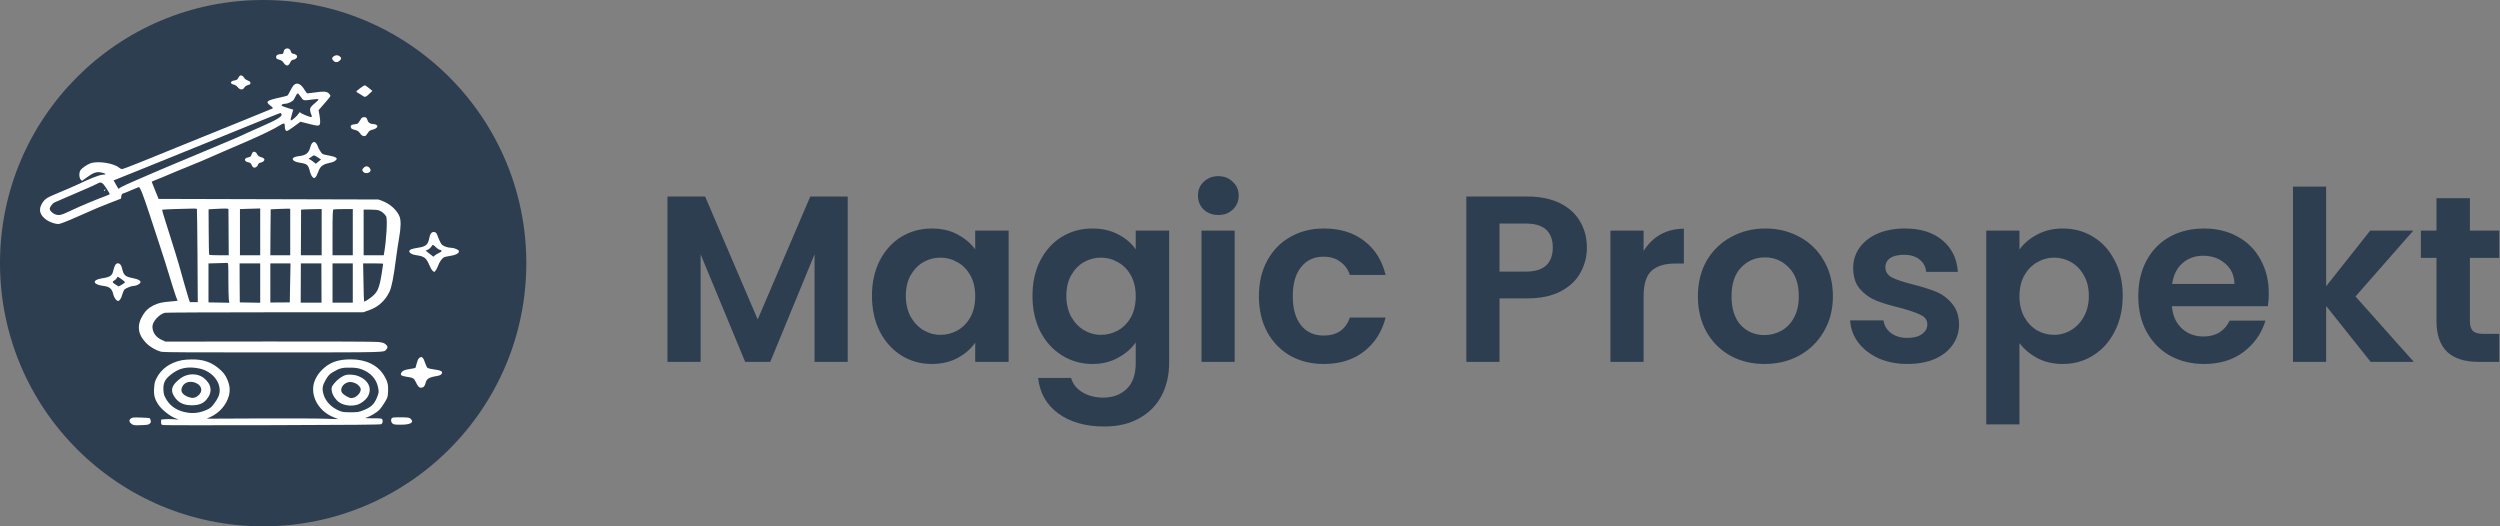 <svg width="380" height="80" viewBox="0 0 380 80" fill="none" xmlns="http://www.w3.org/2000/svg">
  <rect x="0" y="0" width="380" height="80" fill="#808080" stroke="none"/>
  <g clip-path="url(#clip0_0_1)">
    <path d="M40 80C62.091 80 80 62.091 80 40C80 17.909 62.091 0 40 0C17.909 0 0 17.909 0 40C0 62.091 17.909 80 40 80Z" fill="#2C3E50"/>
    <path d="M43.376 7.436C43.267 7.48 43.146 7.682 43.113 7.866C43.058 8.156 43.003 8.218 42.783 8.218C42.255 8.218 41.969 8.376 41.969 8.657C41.969 8.868 42.035 8.947 42.277 9.018C42.827 9.193 42.904 9.246 43.124 9.563C43.497 10.107 43.838 10.081 44.124 9.483C44.234 9.246 44.377 9.097 44.487 9.097C44.795 9.097 45.157 8.833 45.157 8.622C45.157 8.385 44.992 8.253 44.586 8.174C44.377 8.13 44.267 8.042 44.223 7.857C44.102 7.409 43.772 7.251 43.376 7.436Z" fill="white"/>
    <path d="M50.665 8.596C50.413 8.815 50.434 9.009 50.742 9.29C50.984 9.518 51.369 9.483 51.633 9.22C51.919 8.93 51.919 8.789 51.644 8.569C51.347 8.332 50.962 8.35 50.665 8.596Z" fill="white"/>
    <path d="M36.428 11.531C36.385 11.575 36.275 11.725 36.198 11.883C36.077 12.102 35.967 12.173 35.648 12.225C34.977 12.322 34.911 12.726 35.549 12.867C35.736 12.902 35.978 13.06 36.132 13.254C36.483 13.684 36.912 13.702 37.143 13.306C37.253 13.122 37.44 12.999 37.693 12.928C37.99 12.85 38.067 12.788 38.067 12.612C38.067 12.445 37.968 12.357 37.638 12.225C37.363 12.12 37.165 11.962 37.066 11.768C36.912 11.487 36.626 11.382 36.428 11.531Z" fill="white"/>
    <path d="M44.685 12.911C44.553 13.025 44.3 13.421 44.124 13.79C43.948 14.159 43.75 14.493 43.684 14.528C43.618 14.572 43.168 14.686 42.684 14.792C40.529 15.258 40.287 15.442 41.09 16.049C41.53 16.383 41.541 16.409 41.354 16.523C41.233 16.585 38.693 17.622 35.714 18.826C32.724 20.021 29.227 21.436 27.963 21.963C22.488 24.213 18.739 25.707 18.564 25.707C18.454 25.707 18.278 25.628 18.157 25.523C17.354 24.811 14.881 24.416 13.759 24.82C13.21 25.022 12.44 25.558 12.22 25.892C11.989 26.252 12.022 27.043 12.264 27.29L12.462 27.492L13.199 26.964C14.122 26.296 14.584 26.112 15.178 26.182C15.65 26.244 16.024 26.375 16.024 26.481C16.024 26.516 15.826 26.551 15.573 26.56C15.123 26.578 13.572 27.184 11.934 27.984C11.527 28.177 10.417 28.669 9.461 29.065C7.108 30.04 6.899 30.155 6.459 30.814C5.8 31.816 5.998 32.668 7.075 33.433C7.548 33.758 8.394 34.057 8.867 34.057C9.12 34.057 10.175 33.644 11.978 32.844C14.848 31.57 15.079 31.473 16.739 30.831L18.388 30.19L18.443 29.821C18.487 29.513 18.553 29.443 18.827 29.364C19.014 29.311 19.586 29.082 20.103 28.845C20.619 28.617 21.07 28.432 21.103 28.432C21.301 28.432 21.807 29.742 22.785 32.739C23.192 33.969 23.819 35.867 24.17 36.957C24.533 38.047 24.918 39.251 25.039 39.638C25.995 42.828 26.842 45.456 26.93 45.553C26.996 45.614 27.029 45.685 26.996 45.702C26.974 45.728 26.446 45.79 25.83 45.834C24.566 45.94 24.006 46.071 23.258 46.458C22.587 46.801 22.148 47.205 21.752 47.838C20.773 49.394 20.905 50.756 22.169 52.092C22.763 52.716 23.797 53.313 24.577 53.48C24.918 53.551 29.568 53.577 41.497 53.568C59.274 53.559 58.306 53.586 58.724 53.111C58.988 52.821 58.933 52.575 58.581 52.303C58.328 52.109 58.108 52.048 57.46 51.977C56.965 51.925 50.358 51.898 40.903 51.907L25.16 51.925L24.577 51.661C23.676 51.248 23.17 50.527 23.17 49.631C23.17 48.875 24.236 47.715 25.094 47.539C25.281 47.504 32.13 47.469 40.32 47.469L55.217 47.46L56.074 47.161C57.482 46.678 58.57 45.693 59.219 44.305C59.526 43.628 59.834 42.116 60.164 39.506C60.318 38.319 60.549 36.799 60.67 36.122C60.945 34.575 60.967 33.459 60.714 32.87C60.296 31.895 59.274 30.981 58.152 30.559L57.526 30.322L40.815 30.278L24.104 30.234L23.588 28.959C23.302 28.256 23.06 27.659 23.06 27.632C23.06 27.606 23.324 27.492 23.632 27.369C23.951 27.254 24.874 26.868 25.698 26.516C26.512 26.165 27.655 25.69 28.227 25.47C28.799 25.25 29.865 24.811 30.591 24.495C31.316 24.178 32.767 23.554 33.801 23.097C34.845 22.649 36.582 21.902 37.649 21.436C39.858 20.478 41.639 19.608 42.442 19.107C43.146 18.659 43.289 18.668 43.289 19.133C43.289 19.661 43.398 19.907 43.607 19.907C43.706 19.907 44.201 19.59 44.718 19.204C45.234 18.817 45.663 18.501 45.674 18.501C45.685 18.501 46.136 18.615 46.675 18.756C48.049 19.107 48.324 19.151 48.511 19.028C48.709 18.896 48.719 18.448 48.555 17.472L48.423 16.752L48.851 16.259C50.039 14.915 50.215 14.695 50.215 14.554C50.215 14.466 50.094 14.291 49.94 14.159C49.621 13.886 49.203 13.86 47.796 14.062C47.279 14.133 46.807 14.194 46.73 14.194C46.664 14.194 46.488 13.983 46.334 13.728C45.784 12.761 45.191 12.472 44.685 12.911ZM45.718 14.721C46.114 15.319 46.103 15.319 47.466 15.126C47.928 15.055 48.335 15.038 48.39 15.082C48.456 15.126 48.225 15.389 47.818 15.723C47.059 16.356 46.993 16.567 47.301 17.376C47.433 17.745 47.433 17.797 47.29 17.797C47.048 17.797 45.773 17.27 45.663 17.121C45.586 17.015 45.542 17.042 45.41 17.244C45.191 17.613 44.322 18.378 44.212 18.299C44.135 18.237 44.201 17.894 44.476 16.998L44.575 16.672L43.794 16.435C43.365 16.295 42.948 16.154 42.871 16.101C42.673 15.978 42.915 15.776 43.267 15.776C43.761 15.776 44.498 15.433 44.663 15.126C45.07 14.335 45.157 14.194 45.257 14.194C45.322 14.194 45.52 14.431 45.718 14.721ZM42.783 17.323C42.959 17.692 42.178 18.175 39.606 19.292C38.583 19.74 37.616 20.171 37.462 20.25C37.121 20.443 34.658 21.506 32.46 22.412C31.558 22.79 29.997 23.44 28.997 23.862C27.996 24.284 26.545 24.899 25.753 25.224C24.973 25.549 24.126 25.91 23.884 26.015C23.643 26.129 22.411 26.657 21.136 27.202C19.872 27.738 18.64 28.3 18.41 28.441L18.003 28.704L17.629 28.063L17.266 27.421L20.905 25.962C22.906 25.163 27.095 23.466 30.206 22.192C41.387 17.639 42.519 17.182 42.618 17.182C42.673 17.182 42.75 17.244 42.783 17.323ZM15.727 28.01C15.958 28.256 16.684 29.399 16.684 29.522C16.684 29.539 16.398 29.671 16.057 29.794C14.518 30.366 12.319 31.288 11.044 31.886C9.285 32.721 9.043 32.791 8.449 32.598C7.999 32.457 7.559 32.027 7.559 31.737C7.559 31.499 7.966 30.928 8.24 30.788C8.383 30.717 9.78 30.111 11.352 29.443C12.924 28.775 14.408 28.124 14.65 27.984C15.221 27.659 15.408 27.667 15.727 28.01ZM29.931 31.789C29.953 31.851 29.997 35.059 30.019 38.908L30.063 45.922H29.535C29.238 45.922 28.964 45.922 28.92 45.931C28.865 45.931 28.777 45.746 28.711 45.509C28.282 44.094 27.853 42.582 27.611 41.703C27.194 40.13 26.314 37.282 25.105 33.494C24.819 32.633 24.621 31.904 24.643 31.877C24.676 31.851 25.578 31.807 26.655 31.772C29.821 31.675 29.876 31.675 29.931 31.789ZM34.724 31.789C34.724 31.851 34.735 33.459 34.746 35.349L34.768 38.803H33.317C32.493 38.803 31.844 38.768 31.8 38.715C31.767 38.671 31.723 37.098 31.723 35.226L31.701 31.816L32.581 31.763C34.241 31.675 34.713 31.675 34.724 31.789ZM39.551 35.243V38.803H38.012H36.472V35.287V31.781L37.495 31.745C38.044 31.737 38.737 31.71 39.034 31.701L39.551 31.684V35.243ZM44.113 35.261V38.803H42.596H41.09L41.112 35.305L41.145 31.816L42.244 31.763C42.849 31.737 43.52 31.719 43.728 31.719L44.113 31.728V35.261ZM48.895 35.287V38.803H47.312H45.729L45.751 35.331L45.762 31.869L46.257 31.833C46.532 31.816 47.235 31.798 47.829 31.789L48.895 31.772V35.287ZM53.623 35.287V38.803H52.084H50.544V35.34C50.544 32.651 50.578 31.869 50.687 31.833C50.753 31.807 51.446 31.781 52.227 31.781L53.623 31.772V35.287ZM57.614 31.983C58.009 32.106 58.526 32.554 58.702 32.906C58.911 33.319 58.735 36.483 58.394 38.425L58.328 38.803H56.8H55.272V35.331V31.86H56.261C56.855 31.86 57.405 31.912 57.614 31.983ZM34.713 42.441C34.713 43.804 34.746 45.175 34.779 45.474L34.856 46.019L33.273 45.992L31.69 45.966V43.004V40.042L33.009 40.007C33.735 39.998 34.417 39.972 34.526 39.963C34.702 39.946 34.713 40.112 34.713 42.441ZM39.551 43.022V46.019L38.001 45.992L36.45 45.966L36.428 43.004L36.417 40.033H37.99H39.551V43.022ZM44.102 42.995L44.047 45.966L42.574 45.975L41.09 45.983V43.004V40.033H42.629H44.157L44.102 42.995ZM48.862 43.022L48.873 46.01H47.29H45.707L45.718 43.022L45.729 40.033H47.29H48.851L48.862 43.022ZM53.623 43.022V46.01H52.084H50.544V43.022V40.033H52.084H53.623V43.022ZM58.24 40.095C58.24 40.139 58.141 40.798 58.02 41.571C57.657 43.804 57.405 44.401 56.492 45.131C55.964 45.553 55.404 45.887 55.338 45.825C55.316 45.808 55.272 44.498 55.25 42.907L55.195 40.033H56.723C57.559 40.033 58.24 40.06 58.24 40.095Z" fill="white"/>
    <path d="M15.881 28.845C15.837 28.872 15.804 28.942 15.804 28.995C15.804 29.047 15.859 29.039 15.936 28.977C16.002 28.924 16.035 28.854 16.013 28.828C15.98 28.801 15.914 28.81 15.881 28.845Z" fill="white"/>
    <path d="M54.755 13.394C54.436 13.623 54.172 13.851 54.172 13.904C54.172 13.957 54.304 14.071 54.469 14.159C54.634 14.238 54.898 14.405 55.052 14.519C55.47 14.827 55.58 14.8 56.195 14.203L56.602 13.816L56.074 13.386C55.788 13.157 55.503 12.964 55.437 12.964C55.382 12.972 55.063 13.157 54.755 13.394Z" fill="white"/>
    <path d="M55.074 17.859C54.997 17.886 54.81 18.114 54.678 18.369C54.425 18.808 54.392 18.835 53.909 18.887C53.359 18.958 53.227 19.072 53.337 19.406C53.381 19.555 53.535 19.643 53.92 19.74C54.348 19.845 54.491 19.933 54.722 20.259C54.931 20.549 55.085 20.663 55.305 20.68C55.547 20.707 55.624 20.645 55.865 20.267C56.096 19.916 56.228 19.81 56.558 19.731C57.075 19.599 57.361 19.406 57.361 19.195C57.361 19.011 57.053 18.852 56.679 18.852C56.294 18.852 55.953 18.624 55.877 18.299C55.745 17.842 55.525 17.71 55.074 17.859Z" fill="white"/>
    <path d="M47.422 21.77C47.334 21.884 47.235 22.113 47.191 22.28C46.939 23.282 46.521 23.616 45.4 23.739C44.113 23.871 44.223 24.53 45.564 24.732C46.719 24.908 46.862 25.04 47.136 26.173C47.213 26.455 47.367 26.78 47.499 26.903C47.741 27.123 47.752 27.123 47.939 26.956C48.049 26.868 48.247 26.481 48.379 26.103C48.676 25.277 49.038 24.987 50.105 24.758C50.599 24.653 50.863 24.539 51.028 24.363C51.248 24.126 51.248 24.126 51.039 23.95C50.907 23.853 50.479 23.721 50.006 23.642C49.555 23.572 49.115 23.458 49.027 23.405C48.84 23.273 48.401 22.579 48.302 22.236C48.192 21.884 47.939 21.577 47.741 21.577C47.653 21.577 47.51 21.665 47.422 21.77ZM48.302 23.923L48.797 24.24L48.401 24.565L48.005 24.89L47.653 24.609C47.455 24.46 47.202 24.284 47.081 24.222C46.862 24.126 46.862 24.117 47.071 24.011C47.191 23.95 47.356 23.835 47.455 23.756C47.708 23.554 47.752 23.563 48.302 23.923Z" fill="white"/>
    <path d="M38.363 23.22C38.308 23.308 38.231 23.484 38.187 23.607C38.143 23.792 38.033 23.862 37.715 23.924C37.033 24.047 37.088 24.574 37.781 24.679C38.022 24.723 38.132 24.811 38.231 25.04C38.297 25.207 38.407 25.382 38.484 25.426C38.715 25.576 39.1 25.382 39.199 25.075C39.265 24.855 39.375 24.767 39.65 24.706C40.078 24.609 40.32 24.293 40.111 24.09C40.034 24.02 39.814 23.915 39.617 23.862C39.342 23.792 39.21 23.686 39.078 23.422C38.891 23.036 38.539 22.948 38.363 23.22Z" fill="white"/>
    <path d="M55.283 25.497C55.008 25.778 54.997 25.875 55.228 26.129C55.58 26.542 56.514 26.208 56.305 25.743C56.074 25.242 55.635 25.136 55.283 25.497Z" fill="white"/>
    <path d="M65.606 35.375C65.496 35.463 65.386 35.648 65.353 35.779C65.309 35.92 65.232 36.263 65.166 36.535C65.001 37.221 64.584 37.511 63.561 37.652C63.154 37.713 62.682 37.819 62.506 37.889C61.857 38.161 62.319 38.671 63.341 38.803C64.474 38.952 64.825 39.225 65.276 40.341C65.408 40.675 65.628 41.044 65.76 41.158L65.991 41.361L66.178 41.167C66.287 41.062 66.452 40.754 66.551 40.482C66.804 39.77 67.233 39.181 67.574 39.075C67.728 39.023 68.124 38.944 68.442 38.891C69.355 38.759 69.871 38.443 69.74 38.117C69.663 37.933 68.959 37.66 68.552 37.66C68.091 37.66 67.453 37.449 67.189 37.203C67.046 37.063 66.826 36.658 66.694 36.316C66.573 35.964 66.419 35.595 66.353 35.489C66.2 35.235 65.859 35.173 65.606 35.375ZM66.255 37.572C66.442 37.766 66.727 37.95 66.881 37.977C67.255 38.056 67.178 38.258 66.705 38.46C66.496 38.548 66.222 38.715 66.101 38.821L65.881 39.023L65.287 38.566L64.704 38.1L65.034 37.95C65.221 37.862 65.441 37.669 65.54 37.511C65.639 37.353 65.749 37.221 65.804 37.221C65.859 37.221 66.057 37.379 66.255 37.572Z" fill="white"/>
    <path d="M17.519 40.279C17.431 40.411 17.299 40.78 17.233 41.088C17.046 41.923 16.771 42.116 15.441 42.318C13.946 42.556 14.1 43.259 15.683 43.452C16.673 43.575 17.024 43.874 17.233 44.788C17.343 45.263 17.706 45.746 17.948 45.746C18.179 45.746 18.432 45.351 18.596 44.735C18.684 44.419 18.838 44.076 18.937 43.988C19.19 43.769 19.982 43.461 20.3 43.461C20.641 43.461 21.158 43.233 21.312 43.013C21.51 42.714 21.07 42.441 20.147 42.266C19.014 42.046 18.783 41.835 18.552 40.78C18.399 40.033 17.849 39.77 17.519 40.279ZM18.992 42.898C18.992 42.96 18.772 43.136 18.509 43.276L18.036 43.54L17.574 43.259C17.057 42.942 17.013 42.819 17.376 42.626C17.519 42.556 17.695 42.389 17.761 42.266L17.893 42.046L18.443 42.415C18.75 42.617 18.992 42.837 18.992 42.898Z" fill="white"/>
    <path d="M63.682 54.447C63.572 54.544 63.418 54.904 63.33 55.256C63.253 55.599 63.165 55.906 63.132 55.924C63.099 55.95 62.726 56.02 62.286 56.091C61.461 56.214 61.142 56.363 60.967 56.723C60.835 57.022 61.022 57.145 61.758 57.26C62.792 57.409 62.934 57.488 63.187 58.042C63.506 58.718 63.693 58.929 64.001 58.929C64.342 58.929 64.584 58.692 64.671 58.27C64.825 57.593 65.166 57.365 66.299 57.172C66.749 57.101 66.98 57.014 67.09 56.873C67.42 56.477 67.09 56.293 65.771 56.117C65.408 56.073 65.056 55.976 64.968 55.915C64.891 55.845 64.727 55.511 64.617 55.159C64.331 54.263 64.089 54.087 63.682 54.447Z" fill="white"/>
    <path d="M27.578 54.764C25.819 55.142 24.533 56.056 23.808 57.453C23.533 57.989 23.467 58.253 23.423 59.026C23.357 60.081 23.5 60.635 24.082 61.522C24.544 62.217 25.819 63.254 26.589 63.544L27.183 63.781L26.325 63.719C25.852 63.693 25.237 63.693 24.973 63.728L24.489 63.781V64.168C24.489 64.51 24.522 64.554 24.775 64.607C24.94 64.642 32.438 64.651 41.431 64.625C53.656 64.59 57.833 64.554 57.954 64.475C58.152 64.343 58.229 64.018 58.119 63.781C58.031 63.596 57.954 63.588 56.679 63.588C55.459 63.579 55.36 63.57 55.712 63.465C56.272 63.306 57.317 62.673 57.712 62.243C57.899 62.041 58.251 61.54 58.493 61.127C58.911 60.45 58.955 60.318 58.988 59.536C59.043 58.516 58.911 57.954 58.394 57.11C57.438 55.511 55.646 54.623 53.348 54.623C51.578 54.623 50.413 54.974 49.368 55.836C48.467 56.565 47.818 57.585 47.653 58.525C47.301 60.503 48.599 62.586 50.709 63.421C51.105 63.57 51.424 63.702 51.424 63.711C51.424 63.711 50.544 63.684 49.478 63.649C48.401 63.605 43.893 63.588 39.474 63.605L31.415 63.64L31.998 63.377C33.35 62.753 34.395 61.566 34.779 60.195C34.999 59.395 34.944 58.631 34.593 57.787C34.274 56.987 33.911 56.53 33.13 55.906C31.987 54.992 30.8 54.614 29.107 54.632C28.59 54.632 27.908 54.693 27.578 54.764ZM30.206 55.994C32.009 56.328 33.394 57.778 33.394 59.334C33.394 60.002 33.141 60.582 32.493 61.425C32.097 61.935 31.91 62.085 31.36 62.322C30.437 62.726 29.524 62.858 28.601 62.735C27.062 62.524 25.962 61.847 25.281 60.714C24.94 60.134 24.874 59.931 24.841 59.29C24.786 58.235 25.05 57.673 25.962 56.943C27.216 55.941 28.458 55.66 30.206 55.994ZM54.975 56.135C56.36 56.653 57.24 57.629 57.481 58.956C57.602 59.589 57.592 59.676 57.317 60.371C56.921 61.408 56.415 61.891 55.305 62.331C54.491 62.656 54.425 62.665 53.304 62.665C52.303 62.665 52.062 62.638 51.611 62.454C50.38 61.962 49.456 60.995 49.159 59.888C48.928 59.026 49.016 58.569 49.544 57.673C49.907 57.066 50.083 56.873 50.566 56.583C51.611 55.95 52.029 55.853 53.403 55.88C54.139 55.906 54.469 55.959 54.975 56.135Z" fill="white"/>
    <path d="M28.557 56.987C28.007 57.128 27.6 57.339 27.095 57.778C26.127 58.604 25.918 59.307 26.402 60.125C26.996 61.153 27.809 61.593 29.107 61.601C30.184 61.61 30.866 61.355 31.382 60.74C32.339 59.615 32.185 58.42 30.975 57.453C30.349 56.961 29.425 56.776 28.557 56.987ZM29.964 58.306C30.756 58.771 30.811 59.571 30.096 60.151C29.634 60.52 29.216 60.573 28.612 60.336C27.655 59.967 27.358 59.431 27.732 58.727C28.106 58.007 29.117 57.822 29.964 58.306Z" fill="white"/>
    <path d="M52.611 56.987C52.04 57.137 51.314 57.646 50.852 58.218C50.434 58.727 50.38 58.842 50.402 59.246C50.434 59.764 50.698 60.301 51.193 60.846C51.831 61.531 53.062 61.821 54.194 61.549C54.821 61.399 55.635 60.784 55.931 60.23C56.591 59.017 55.997 57.787 54.469 57.163C53.974 56.961 53.062 56.873 52.611 56.987ZM53.964 58.226C54.447 58.428 54.832 58.859 54.832 59.193C54.821 59.817 54.062 60.511 53.392 60.511C53.095 60.511 52.402 60.134 52.062 59.782C51.655 59.378 51.908 58.604 52.556 58.244C52.985 58.007 53.392 57.998 53.964 58.226Z" fill="white"/>
    <path d="M20.201 63.473C19.597 63.658 19.498 64.053 19.971 64.414C20.29 64.651 20.311 64.66 21.4 64.625C22.356 64.598 22.532 64.572 22.741 64.405C22.928 64.255 22.961 64.159 22.906 63.904C22.862 63.737 22.796 63.579 22.752 63.561C22.62 63.491 20.377 63.42 20.201 63.473Z" fill="white"/>
    <path d="M59.647 63.5C59.372 63.632 59.383 64.15 59.669 64.379C59.856 64.528 60.032 64.554 60.911 64.554C62.407 64.554 62.989 64.212 62.429 63.667C62.231 63.473 62.132 63.456 61.021 63.429C60.318 63.421 59.757 63.447 59.647 63.5Z" fill="white"/>
  </g>
  <path d="M128.851 29.872V55H123.811V38.656L117.079 55H113.263L106.495 38.656V55H101.455V29.872H107.179L115.171 48.556L123.163 29.872H128.851ZM132.538 44.956C132.538 42.94 132.934 41.152 133.726 39.592C134.542 38.032 135.634 36.832 137.002 35.992C138.394 35.152 139.942 34.732 141.646 34.732C143.134 34.732 144.43 35.032 145.534 35.632C146.662 36.232 147.562 36.988 148.234 37.9V35.056H153.31V55H148.234V52.084C147.586 53.02 146.686 53.8 145.534 54.424C144.406 55.024 143.098 55.324 141.61 55.324C139.93 55.324 138.394 54.892 137.002 54.028C135.634 53.164 134.542 51.952 133.726 50.392C132.934 48.808 132.538 46.996 132.538 44.956ZM148.234 45.028C148.234 43.804 147.994 42.76 147.514 41.896C147.034 41.008 146.386 40.336 145.57 39.88C144.754 39.4 143.878 39.16 142.942 39.16C142.006 39.16 141.142 39.388 140.35 39.844C139.558 40.3 138.91 40.972 138.406 41.86C137.926 42.724 137.686 43.756 137.686 44.956C137.686 46.156 137.926 47.212 138.406 48.124C138.91 49.012 139.558 49.696 140.35 50.176C141.166 50.656 142.03 50.896 142.942 50.896C143.878 50.896 144.754 50.668 145.57 50.212C146.386 49.732 147.034 49.06 147.514 48.196C147.994 47.308 148.234 46.252 148.234 45.028ZM166.044 34.732C167.532 34.732 168.84 35.032 169.968 35.632C171.096 36.208 171.984 36.964 172.632 37.9V35.056H177.708V55.144C177.708 56.992 177.336 58.636 176.592 60.076C175.848 61.54 174.732 62.692 173.244 63.532C171.756 64.396 169.956 64.828 167.844 64.828C165.012 64.828 162.684 64.168 160.86 62.848C159.06 61.528 158.04 59.728 157.8 57.448H162.804C163.068 58.36 163.632 59.08 164.496 59.608C165.384 60.16 166.452 60.436 167.7 60.436C169.164 60.436 170.352 59.992 171.264 59.104C172.176 58.24 172.632 56.92 172.632 55.144V52.048C171.984 52.984 171.084 53.764 169.932 54.388C168.804 55.012 167.508 55.324 166.044 55.324C164.364 55.324 162.828 54.892 161.436 54.028C160.044 53.164 158.94 51.952 158.124 50.392C157.332 48.808 156.936 46.996 156.936 44.956C156.936 42.94 157.332 41.152 158.124 39.592C158.94 38.032 160.032 36.832 161.4 35.992C162.792 35.152 164.34 34.732 166.044 34.732ZM172.632 45.028C172.632 43.804 172.392 42.76 171.912 41.896C171.432 41.008 170.784 40.336 169.968 39.88C169.152 39.4 168.276 39.16 167.34 39.16C166.404 39.16 165.54 39.388 164.748 39.844C163.956 40.3 163.308 40.972 162.804 41.86C162.324 42.724 162.084 43.756 162.084 44.956C162.084 46.156 162.324 47.212 162.804 48.124C163.308 49.012 163.956 49.696 164.748 50.176C165.564 50.656 166.428 50.896 167.34 50.896C168.276 50.896 169.152 50.668 169.968 50.212C170.784 49.732 171.432 49.06 171.912 48.196C172.392 47.308 172.632 46.252 172.632 45.028ZM185.186 32.68C184.298 32.68 183.554 32.404 182.954 31.852C182.378 31.276 182.09 30.568 182.09 29.728C182.09 28.888 182.378 28.192 182.954 27.64C183.554 27.064 184.298 26.776 185.186 26.776C186.074 26.776 186.806 27.064 187.382 27.64C187.982 28.192 188.282 28.888 188.282 29.728C188.282 30.568 187.982 31.276 187.382 31.852C186.806 32.404 186.074 32.68 185.186 32.68ZM187.67 35.056V55H182.63V35.056H187.67ZM191.354 45.028C191.354 42.964 191.774 41.164 192.614 39.628C193.454 38.068 194.618 36.868 196.106 36.028C197.594 35.164 199.298 34.732 201.218 34.732C203.69 34.732 205.73 35.356 207.338 36.604C208.97 37.828 210.062 39.556 210.614 41.788H205.178C204.89 40.924 204.398 40.252 203.702 39.772C203.03 39.268 202.19 39.016 201.182 39.016C199.742 39.016 198.602 39.544 197.762 40.6C196.922 41.632 196.502 43.108 196.502 45.028C196.502 46.924 196.922 48.4 197.762 49.456C198.602 50.488 199.742 51.004 201.182 51.004C203.222 51.004 204.554 50.092 205.178 48.268H210.614C210.062 50.428 208.97 52.144 207.338 53.416C205.706 54.688 203.666 55.324 201.218 55.324C199.298 55.324 197.594 54.904 196.106 54.064C194.618 53.2 193.454 52 192.614 50.464C191.774 48.904 191.354 47.092 191.354 45.028ZM241.208 37.648C241.208 38.992 240.884 40.252 240.236 41.428C239.612 42.604 238.616 43.552 237.248 44.272C235.904 44.992 234.2 45.352 232.136 45.352H227.924V55H222.884V29.872H232.136C234.08 29.872 235.736 30.208 237.104 30.88C238.472 31.552 239.492 32.476 240.164 33.652C240.86 34.828 241.208 36.16 241.208 37.648ZM231.92 41.284C233.312 41.284 234.344 40.972 235.016 40.348C235.688 39.7 236.024 38.8 236.024 37.648C236.024 35.2 234.656 33.976 231.92 33.976H227.924V41.284H231.92ZM249.827 38.152C250.475 37.096 251.315 36.268 252.347 35.668C253.403 35.068 254.603 34.768 255.947 34.768V40.06H254.615C253.031 40.06 251.831 40.432 251.015 41.176C250.223 41.92 249.827 43.216 249.827 45.064V55H244.787V35.056H249.827V38.152ZM268.197 55.324C266.277 55.324 264.549 54.904 263.013 54.064C261.477 53.2 260.265 51.988 259.377 50.428C258.513 48.868 258.081 47.068 258.081 45.028C258.081 42.988 258.525 41.188 259.413 39.628C260.325 38.068 261.561 36.868 263.121 36.028C264.681 35.164 266.421 34.732 268.341 34.732C270.261 34.732 272.001 35.164 273.561 36.028C275.121 36.868 276.345 38.068 277.233 39.628C278.145 41.188 278.601 42.988 278.601 45.028C278.601 47.068 278.133 48.868 277.197 50.428C276.285 51.988 275.037 53.2 273.453 54.064C271.893 54.904 270.141 55.324 268.197 55.324ZM268.197 50.932C269.109 50.932 269.961 50.716 270.753 50.284C271.569 49.828 272.217 49.156 272.697 48.268C273.177 47.38 273.417 46.3 273.417 45.028C273.417 43.132 272.913 41.68 271.905 40.672C270.921 39.64 269.709 39.124 268.269 39.124C266.829 39.124 265.617 39.64 264.633 40.672C263.673 41.68 263.193 43.132 263.193 45.028C263.193 46.924 263.661 48.388 264.597 49.42C265.557 50.428 266.757 50.932 268.197 50.932ZM289.93 55.324C288.298 55.324 286.834 55.036 285.538 54.46C284.242 53.86 283.21 53.056 282.442 52.048C281.698 51.04 281.29 49.924 281.218 48.7H286.294C286.39 49.468 286.762 50.104 287.41 50.608C288.082 51.112 288.91 51.364 289.894 51.364C290.854 51.364 291.598 51.172 292.126 50.788C292.678 50.404 292.954 49.912 292.954 49.312C292.954 48.664 292.618 48.184 291.946 47.872C291.298 47.536 290.254 47.176 288.814 46.792C287.326 46.432 286.102 46.06 285.142 45.676C284.206 45.292 283.39 44.704 282.694 43.912C282.022 43.12 281.686 42.052 281.686 40.708C281.686 39.604 281.998 38.596 282.622 37.684C283.27 36.772 284.182 36.052 285.358 35.524C286.558 34.996 287.962 34.732 289.57 34.732C291.946 34.732 293.842 35.332 295.258 36.532C296.674 37.708 297.454 39.304 297.598 41.32H292.774C292.702 40.528 292.366 39.904 291.766 39.448C291.19 38.968 290.41 38.728 289.426 38.728C288.514 38.728 287.806 38.896 287.302 39.232C286.822 39.568 286.582 40.036 286.582 40.636C286.582 41.308 286.918 41.824 287.59 42.184C288.262 42.52 289.306 42.868 290.722 43.228C292.162 43.588 293.35 43.96 294.286 44.344C295.222 44.728 296.026 45.328 296.698 46.144C297.394 46.936 297.754 47.992 297.778 49.312C297.778 50.464 297.454 51.496 296.806 52.408C296.182 53.32 295.27 54.04 294.07 54.568C292.894 55.072 291.514 55.324 289.93 55.324ZM306.956 37.936C307.604 37.024 308.492 36.268 309.62 35.668C310.772 35.044 312.08 34.732 313.544 34.732C315.248 34.732 316.784 35.152 318.152 35.992C319.544 36.832 320.636 38.032 321.428 39.592C322.244 41.128 322.652 42.916 322.652 44.956C322.652 46.996 322.244 48.808 321.428 50.392C320.636 51.952 319.544 53.164 318.152 54.028C316.784 54.892 315.248 55.324 313.544 55.324C312.08 55.324 310.784 55.024 309.656 54.424C308.552 53.824 307.652 53.068 306.956 52.156V64.504H301.916V35.056H306.956V37.936ZM317.504 44.956C317.504 43.756 317.252 42.724 316.748 41.86C316.268 40.972 315.62 40.3 314.804 39.844C314.012 39.388 313.148 39.16 312.212 39.16C311.3 39.16 310.436 39.4 309.62 39.88C308.828 40.336 308.18 41.008 307.676 41.896C307.196 42.784 306.956 43.828 306.956 45.028C306.956 46.228 307.196 47.272 307.676 48.16C308.18 49.048 308.828 49.732 309.62 50.212C310.436 50.668 311.3 50.896 312.212 50.896C313.148 50.896 314.012 50.656 314.804 50.176C315.62 49.696 316.268 49.012 316.748 48.124C317.252 47.236 317.504 46.18 317.504 44.956ZM344.854 44.596C344.854 45.316 344.806 45.964 344.71 46.54H330.13C330.25 47.98 330.754 49.108 331.642 49.924C332.53 50.74 333.622 51.148 334.918 51.148C336.79 51.148 338.122 50.344 338.914 48.736H344.35C343.774 50.656 342.67 52.24 341.038 53.488C339.406 54.712 337.402 55.324 335.026 55.324C333.106 55.324 331.378 54.904 329.842 54.064C328.33 53.2 327.142 51.988 326.278 50.428C325.438 48.868 325.018 47.068 325.018 45.028C325.018 42.964 325.438 41.152 326.278 39.592C327.118 38.032 328.294 36.832 329.806 35.992C331.318 35.152 333.058 34.732 335.026 34.732C336.922 34.732 338.614 35.14 340.102 35.956C341.614 36.772 342.778 37.936 343.594 39.448C344.434 40.936 344.854 42.652 344.854 44.596ZM339.634 43.156C339.61 41.86 339.142 40.828 338.23 40.06C337.318 39.268 336.202 38.872 334.882 38.872C333.634 38.872 332.578 39.256 331.714 40.024C330.874 40.768 330.358 41.812 330.166 43.156H339.634ZM360.341 55L353.573 46.504V55H348.533V28.36H353.573V43.516L360.269 35.056H366.821L358.037 45.064L366.893 55H360.341ZM375.424 39.196V48.844C375.424 49.516 375.58 50.008 375.892 50.32C376.228 50.608 376.78 50.752 377.548 50.752H379.888V55H376.72C372.472 55 370.348 52.936 370.348 48.808V39.196H367.972V35.056H370.348V30.124H375.424V35.056H379.888V39.196H375.424Z" fill="#2C3E50"/>
  <defs>
    <clipPath id="clip0_0_1">
      <rect width="80" height="80" fill="white"/>
    </clipPath>
  </defs>
</svg>
